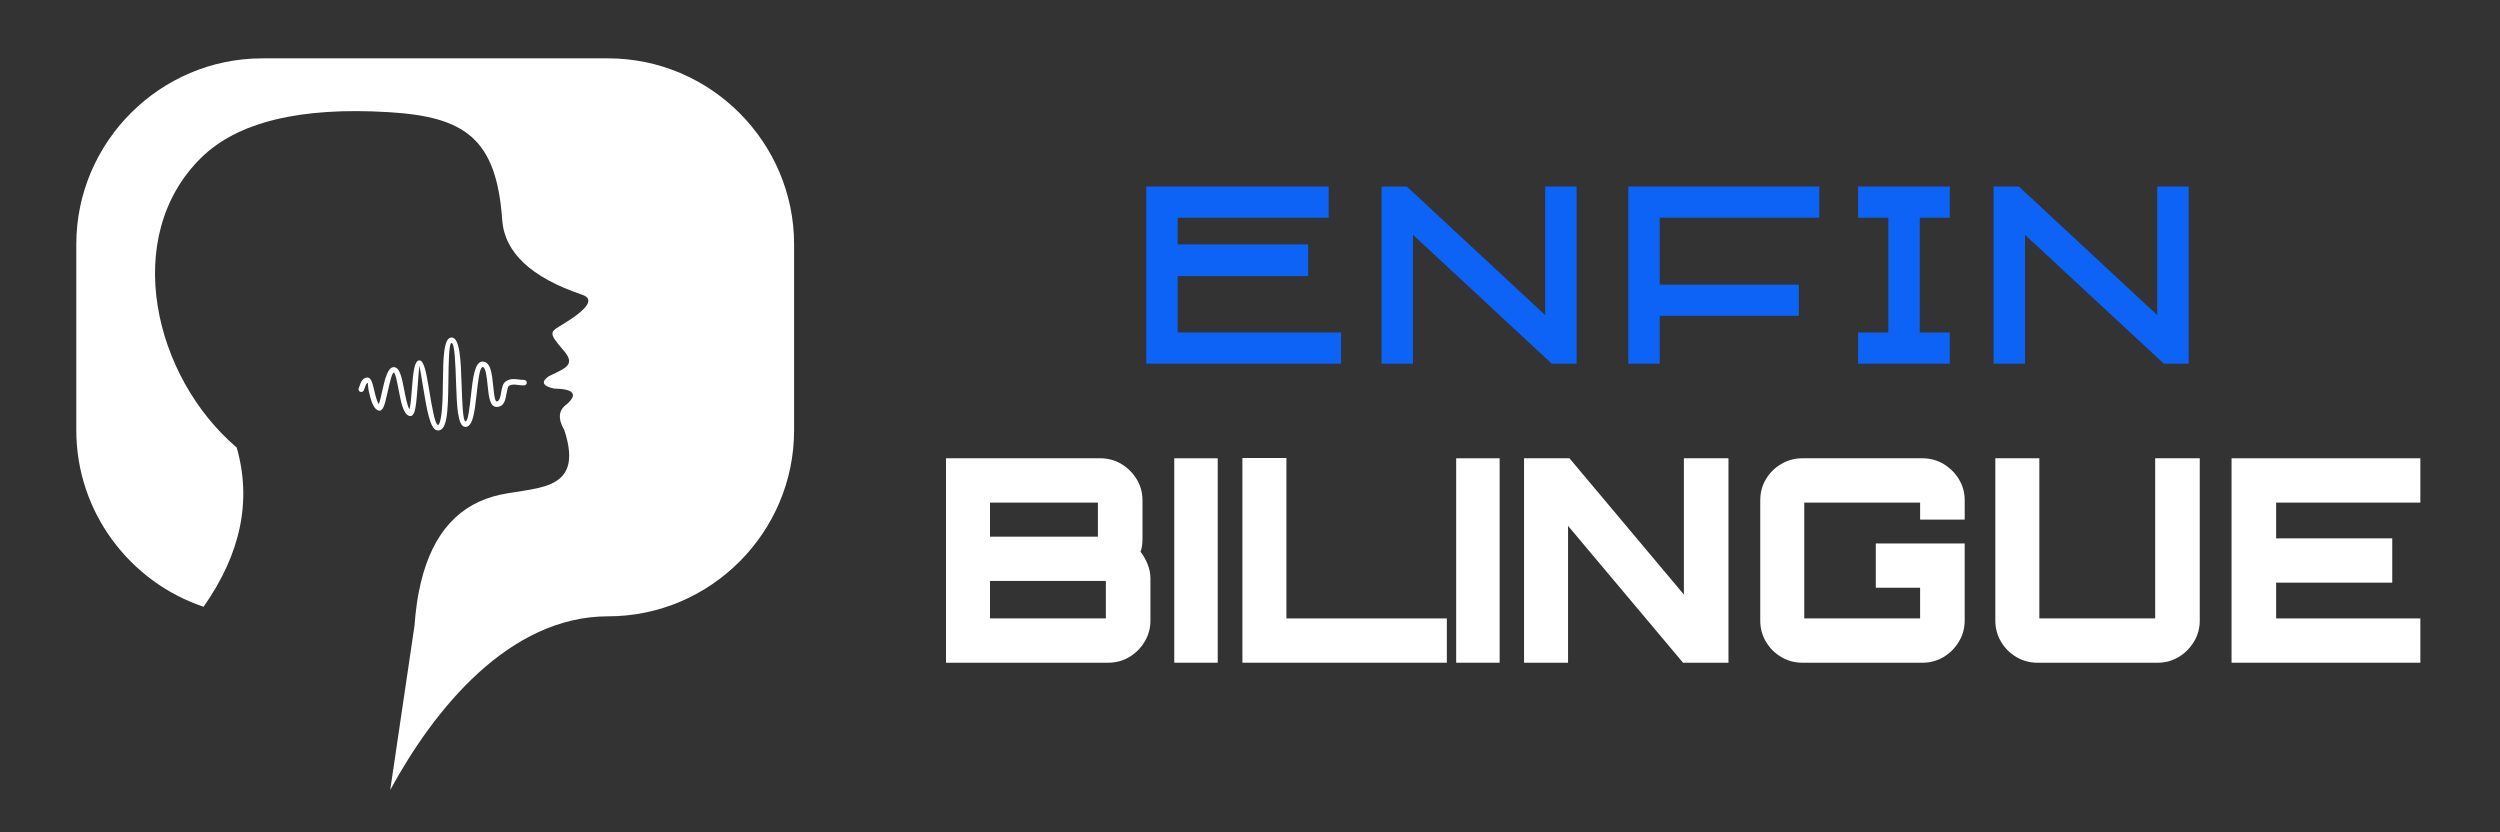 <?xml version="1.0" encoding="utf-8"?>
<!-- Generator: Adobe Illustrator 16.0.0, SVG Export Plug-In . SVG Version: 6.00 Build 0)  -->
<!DOCTYPE svg PUBLIC "-//W3C//DTD SVG 1.1//EN" "http://www.w3.org/Graphics/SVG/1.1/DTD/svg11.dtd">
<svg version="1.1" id="Calque_1" xmlns="http://www.w3.org/2000/svg" xmlns:xlink="http://www.w3.org/1999/xlink" x="0px" y="0px"
	 width="240.334px" height="80px" viewBox="0 0 240.334 80" enable-background="new 0 0 240.334 80" xml:space="preserve">
<rect x="0" y="0" width="240.334" height="80" fill="#333333" stroke="none"/>
<path fill-rule="evenodd" clip-rule="evenodd" fill="#FFFFFF" d="M50.38,36.522c0.146,0,0.265,0.118,0.265,0.264
	c0,0.146-0.118,0.264-0.265,0.264c-0.229,0-0.424-0.025-0.604-0.047c-0.321-0.041-0.585-0.073-0.855,0.095
	c-0.106,0.067-0.16,0.375-0.219,0.697c-0.112,0.641-0.232,1.323-0.96,1.323c-0.652,0-0.754-0.989-0.86-2.023
	c-0.091-0.881-0.186-1.805-0.49-1.805c-0.285,0-0.436,1.355-0.584,2.694c-0.176,1.577-0.35,3.136-1.115,3.052
	c-0.708-0.076-0.776-2.105-0.848-4.17c-0.064-1.927-0.133-3.893-0.438-3.893c-0.253,0-0.277,1.786-0.301,3.653
	c-0.02,1.359-0.037,2.759-0.208,3.649c-0.144,0.748-0.417,1.188-0.903,1.096c-0.65-0.125-0.98-2.108-1.271-3.864
	c-0.204-1.233-0.387-2.336-0.404-2.336c-0.021,0-0.105,1.089-0.189,2.175c-0.075,0.983-0.152,1.967-0.332,2.354
	c-0.12,0.263-0.292,0.364-0.529,0.253c-0.518-0.238-0.73-1.344-0.934-2.402c-0.17-0.885-0.334-1.73-0.478-1.73
	c-0.178,0-0.404,1.015-0.606,1.918c-0.135,0.602-0.26,1.161-0.408,1.443c-0.141,0.267-0.32,0.372-0.557,0.246
	c-0.459-0.244-0.661-1.095-0.832-1.816c-0.101-0.426-0.054-0.806-0.119-0.797c-0.121,0.017-0.207,0.273-0.274,0.47
	c-0.032,0.097-0.062,0.186-0.097,0.253c-0.064,0.131-0.223,0.184-0.354,0.119c-0.129-0.065-0.183-0.224-0.118-0.354
	c0.022-0.044,0.045-0.111,0.069-0.185c0.113-0.333,0.259-0.765,0.705-0.823c0.406-0.054,0.541,0.522,0.701,1.199
	c0.121,0.513,0.261,1.103,0.447,1.359c0.105-0.254,0.21-0.725,0.322-1.227c0.245-1.098,0.521-2.333,1.12-2.333
	c0.58,0,0.782,1.055,0.995,2.159c0.15,0.778,0.306,1.587,0.512,1.902c0.111-0.389,0.176-1.218,0.24-2.048
	c0.103-1.328,0.205-2.658,0.713-2.662c0.465-0.002,0.684,1.31,0.927,2.777c0.263,1.584,0.56,3.376,0.851,3.431
	c0.109,0.021,0.203-0.244,0.285-0.678c0.164-0.853,0.183-2.223,0.199-3.555c0.029-2.134,0.056-4.174,0.828-4.174
	c0.814,0,0.89,2.223,0.964,4.402c0.062,1.834,0.123,3.638,0.377,3.663c0.245,0.027,0.39-1.271,0.535-2.586
	c0.175-1.572,0.351-3.164,1.108-3.164c0.779,0,0.9,1.166,1.014,2.279c0.082,0.791,0.16,1.549,0.337,1.549
	c0.284,0,0.365-0.457,0.441-0.886c0.078-0.44,0.152-0.862,0.459-1.052c0.431-0.268,0.776-0.225,1.197-0.172
	C50.005,36.499,50.183,36.522,50.38,36.522 M25.214,5.61H58.46c9.834,0,17.879,8.045,17.879,17.879v17.88
	c0,9.834-8.045,17.88-17.879,17.88c-9.531,0-16.734,8.941-20.947,16.698l2.336-15.812c0.051-0.718,0.123-1.402,0.217-2.06
	l0.002-0.01c0.012-0.091,0.025-0.182,0.04-0.272l0.003-0.017c0.013-0.088,0.026-0.172,0.041-0.257l0.004-0.029
	c0.014-0.084,0.028-0.166,0.043-0.246l0.004-0.027c0.016-0.082,0.031-0.162,0.045-0.24l0.008-0.042l0.01-0.049l0,0
	c0.976-5.023,3.364-8.079,7.167-9.162c3.593-1.025,8.892-0.064,6.818-6.373c-0.647-1.105-0.565-1.938,0.245-2.496
	c1.08-0.97,0.658-1.471-1.264-1.503c-1.079-0.253-1.24-0.646-0.482-1.178c1.754-0.844,2.603-1.131,1.398-2.524
	c-1.528-1.768-1.262-1.723,0.068-2.542c2.361-1.458,2.939-2.383,1.736-2.779c-4.896-1.658-7.455-4.057-7.675-7.196
	c-0.548-7.857-3.62-9.91-10.907-10.352c-8.531-0.516-14.547,0.95-18.047,4.399c-7.713,7.599-4.545,21.046,3.431,27.843
	c1.46,5.11,0.399,10.212-3.185,15.306c-7.09-2.377-12.234-9.097-12.234-16.96V23.49C7.335,13.655,15.38,5.61,25.214,5.61z"/>
<g>
	<path fill="#0C63F5" d="M125.763,26.538h-12.547v5.426h15.706v2.999h-18.728V17.93h17.537v2.999h-14.516v2.564h12.547V26.538z"/>
	<path fill="#0C63F5" d="M148.543,17.93h3.021v17.033h-2.384l-13.345-12.386v12.386h-3.021V17.93h2.427l13.302,12.363V17.93z"/>
	<path fill="#0C63F5" d="M172.926,30.361h-13.371v4.602h-3.021V17.93h18.361v2.999h-15.34v6.434h13.371V30.361z"/>
	<path fill="#0C63F5" d="M187.44,34.963h-8.814v-2.999h2.907V20.929h-2.907V17.93h8.814v2.999h-2.885v11.035h2.885V34.963z"/>
	<path fill="#0C63F5" d="M207.382,17.93h3.021v17.033h-2.384l-13.345-12.386v12.386h-3.021V17.93h2.427l13.302,12.363V17.93z"/>
</g>
<g>
	<path fill="#FFFFFF" d="M90.942,44.057h14.848c0.728,0,1.396,0.183,2.007,0.547c0.609,0.364,1.101,0.851,1.474,1.46
		s0.56,1.287,0.56,2.033v3.685c0,0.237-0.014,0.46-0.041,0.669s-0.078,0.405-0.15,0.587c0.273,0.346,0.5,0.746,0.683,1.201
		c0.182,0.455,0.272,0.91,0.272,1.364v4.067c0,0.728-0.187,1.401-0.56,2.02s-0.864,1.11-1.474,1.474
		c-0.609,0.364-1.287,0.546-2.033,0.546H90.942V44.057z M105.545,51.591v-3.275H95.173v3.275H105.545z M106.309,59.451v-3.603
		H95.173v3.603H106.309z"/>
	<path fill="#FFFFFF" d="M112.886,63.709V44.057h4.177v19.652H112.886z"/>
	<path fill="#FFFFFF" d="M119.437,63.709v-19.68h4.23v15.422h15.422v4.258H119.437z"/>
	<path fill="#FFFFFF" d="M139.988,63.709V44.057h4.177v19.652H139.988z"/>
	<path fill="#FFFFFF" d="M146.512,63.709V44.057h4.367l11,13.102V44.057h4.285v19.652h-4.367l-11.055-13.156v13.156H146.512z"/>
	<path fill="#FFFFFF" d="M173.26,63.709c-0.729,0-1.401-0.182-2.021-0.546c-0.618-0.363-1.109-0.855-1.474-1.474
		s-0.546-1.292-0.546-2.02V48.097c0-0.746,0.182-1.424,0.546-2.033s0.855-1.096,1.474-1.46c0.619-0.364,1.292-0.547,2.021-0.547
		h11.545c0.746,0,1.424,0.183,2.033,0.547s1.101,0.851,1.475,1.46c0.372,0.609,0.56,1.287,0.56,2.033v1.856h-4.285v-1.638H173.45
		v11.136h11.137v-2.948h-4.259v-4.258h8.544v7.425c0,0.728-0.188,1.401-0.56,2.02c-0.374,0.618-0.865,1.11-1.475,1.474
		c-0.609,0.364-1.287,0.546-2.033,0.546H173.26z"/>
	<path fill="#FFFFFF" d="M193.839,63.163c-0.618-0.363-1.109-0.855-1.474-1.474s-0.546-1.292-0.546-2.02V44.057h4.23v15.395h11.137
		V44.057h4.285V59.67c0,0.728-0.188,1.401-0.56,2.02c-0.373,0.618-0.864,1.11-1.475,1.474c-0.609,0.364-1.278,0.546-2.006,0.546
		h-11.572C195.131,63.709,194.458,63.527,193.839,63.163z"/>
	<path fill="#FFFFFF" d="M214.527,63.709V44.057h18.15v4.259h-13.865v3.438h11.163v4.258h-11.163v3.439h13.865v4.258H214.527z"/>
</g>
</svg>
